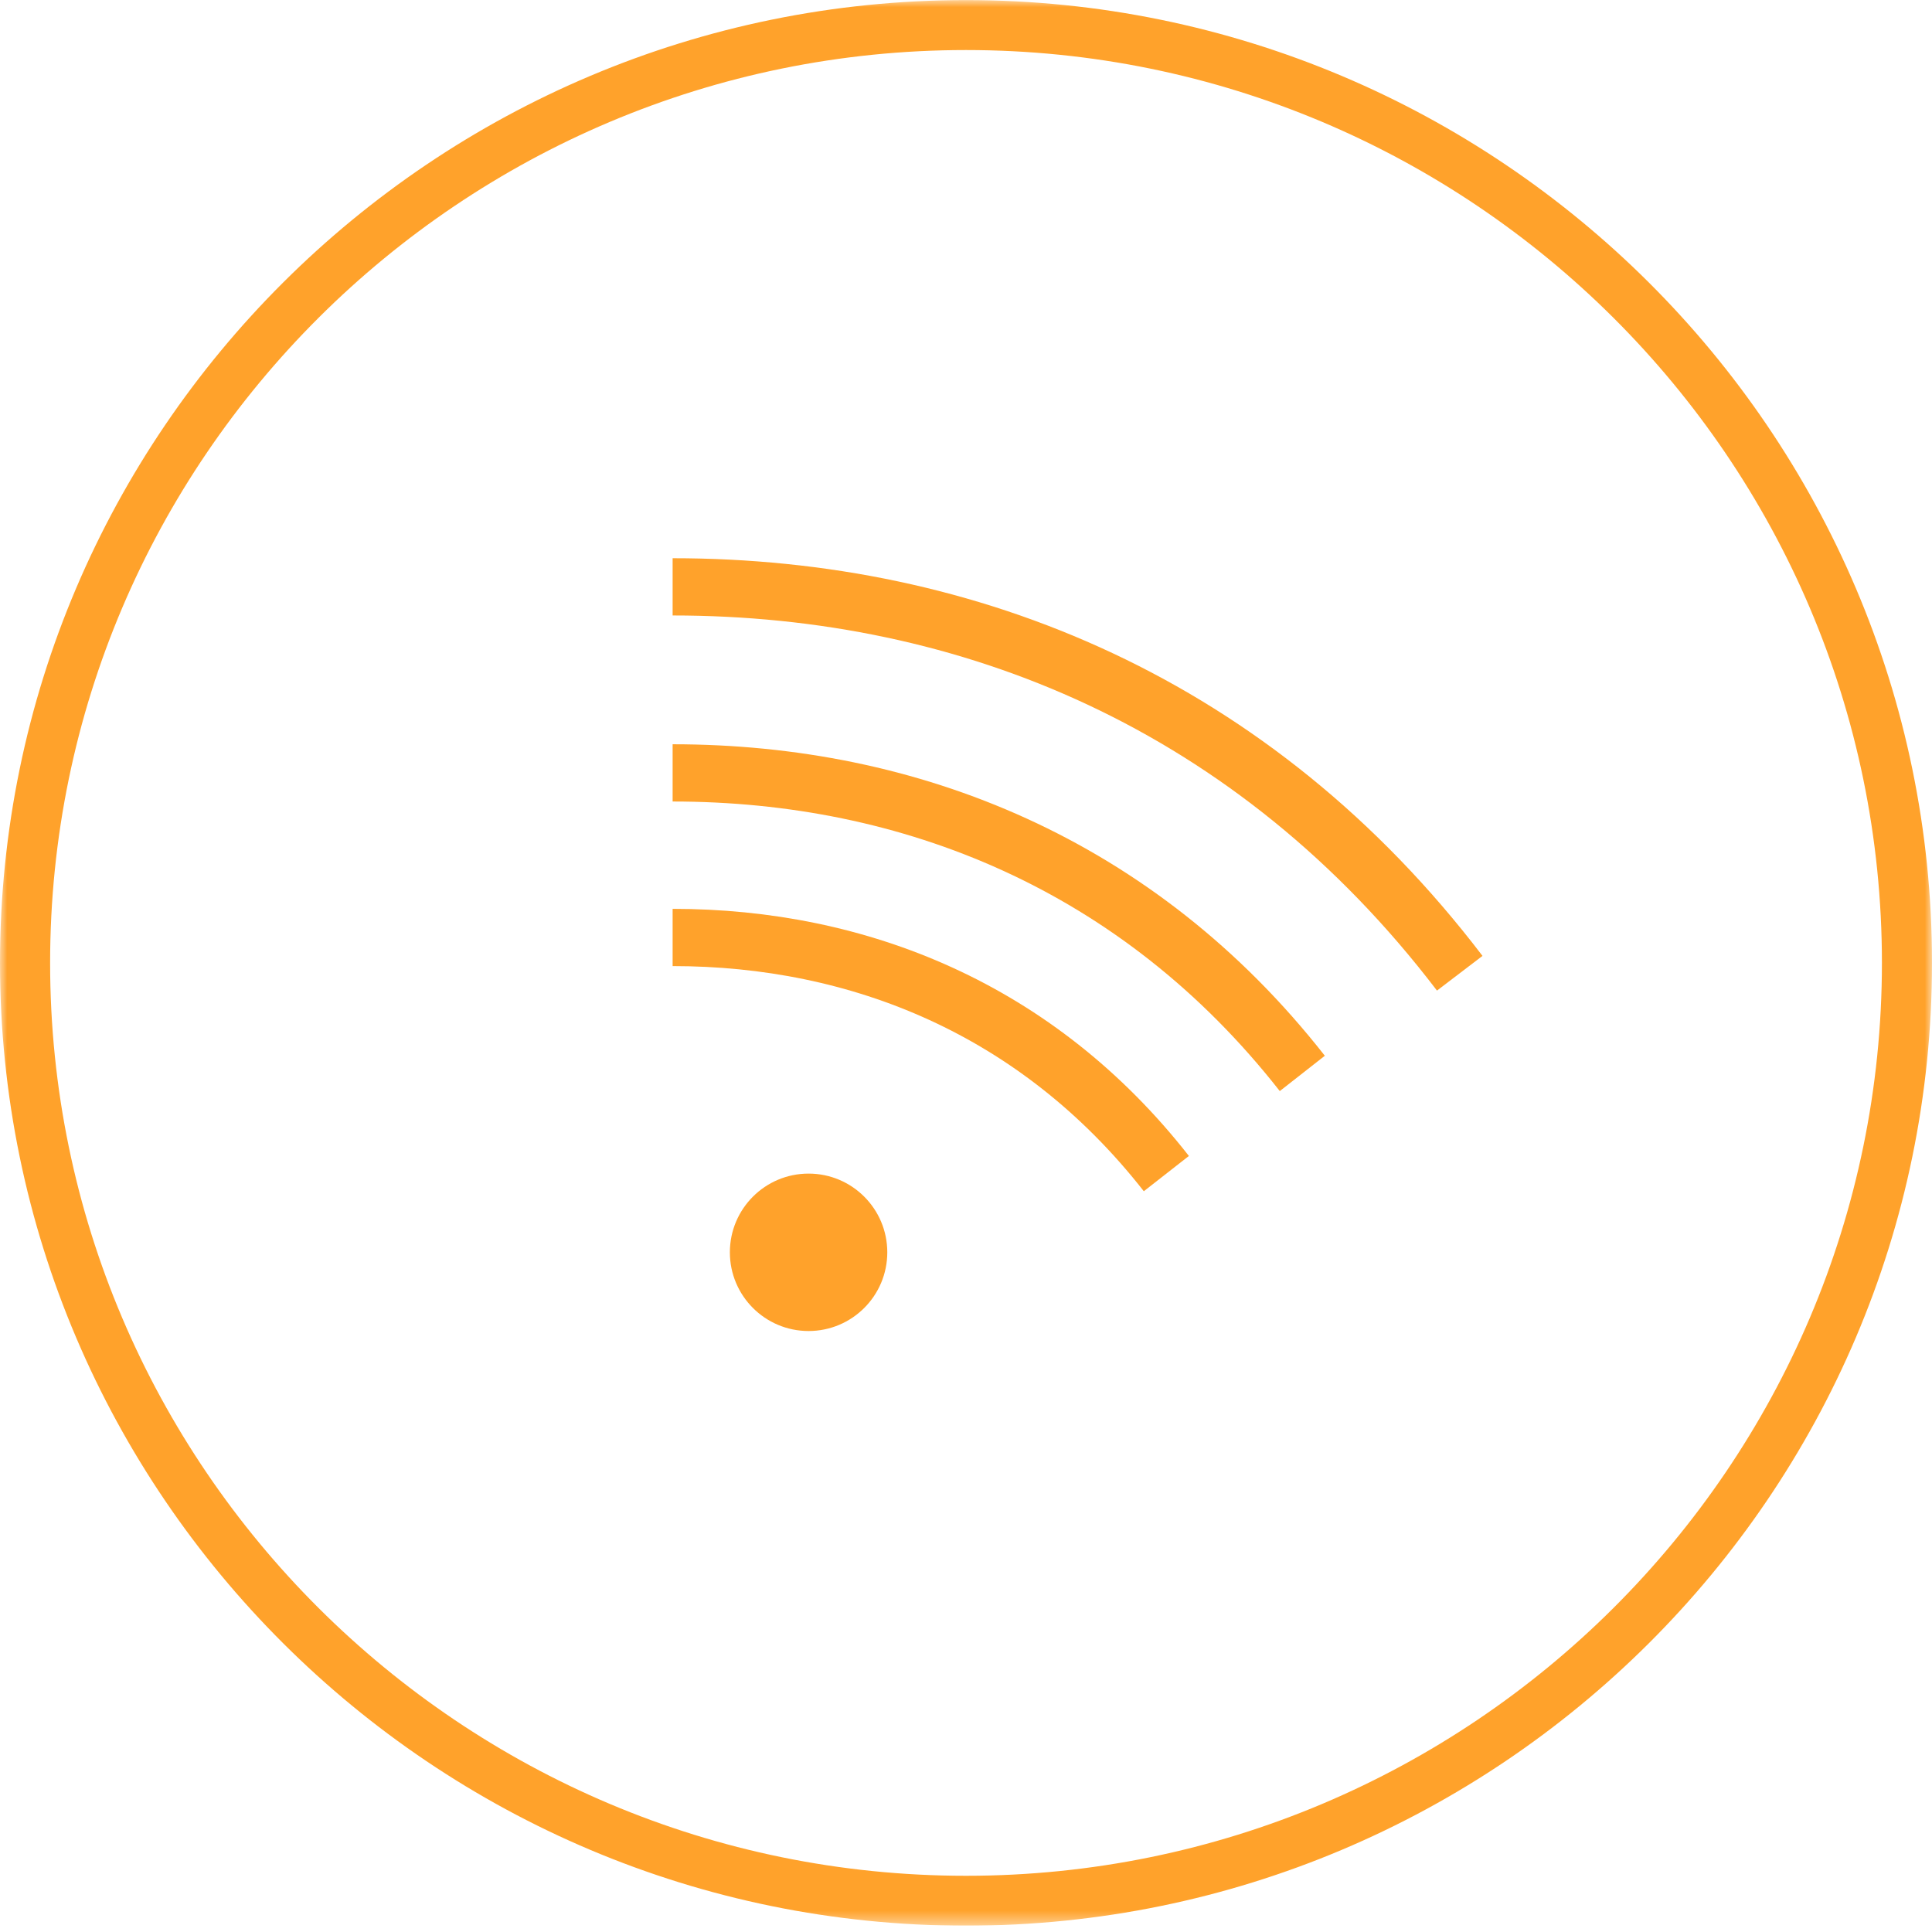 <svg width="135" height="135" viewBox="0 0 135 135" fill="none" xmlns="http://www.w3.org/2000/svg">
<g clip-path="url(#clip0_1770_3794)">
<mask id="mask0_1770_3794" style="mask-type:luminance" maskUnits="userSpaceOnUse" x="0" y="0" width="135" height="135">
<path d="M0 134.553H135V0H0V134.553Z" fill="white"/>
</mask>
<g mask="url(#mask0_1770_3794)">
<path d="M135 67.282C135 30.185 104.72 0.006 67.5 0.006C30.28 0.006 0 30.186 0 67.282C0 104.379 30.28 134.559 67.5 134.559C104.72 134.559 135 104.379 135 67.282ZM131.501 67.282C131.501 102.456 102.79 131.072 67.5 131.072C32.21 131.072 3.502 102.456 3.502 67.282C3.502 32.109 32.21 3.497 67.5 3.497C102.79 3.497 131.501 32.109 131.501 67.282Z" fill="#FFA22B"/>
<circle cx="56.5" cy="87.506" r="5.5" fill="#FFA22B"/>
<path d="M47 65.506C60 65.506 72.5 70.506 81.5 82.006" stroke="#FFA22B" stroke-width="4"/>
<path d="M47 54.006C63.58 54.006 79.522 60.37 91 75.006" stroke="#FFA22B" stroke-width="4"/>
<path d="M47 41.006C67.725 41.006 87.652 49.188 102 68.006" stroke="#FFA22B" stroke-width="4"/>
</g>
</g>
<defs>
<clipPath id="clip0_1770_3794">
<rect width="135" height="134.553" fill="white"/>
</clipPath>
</defs>
</svg>

